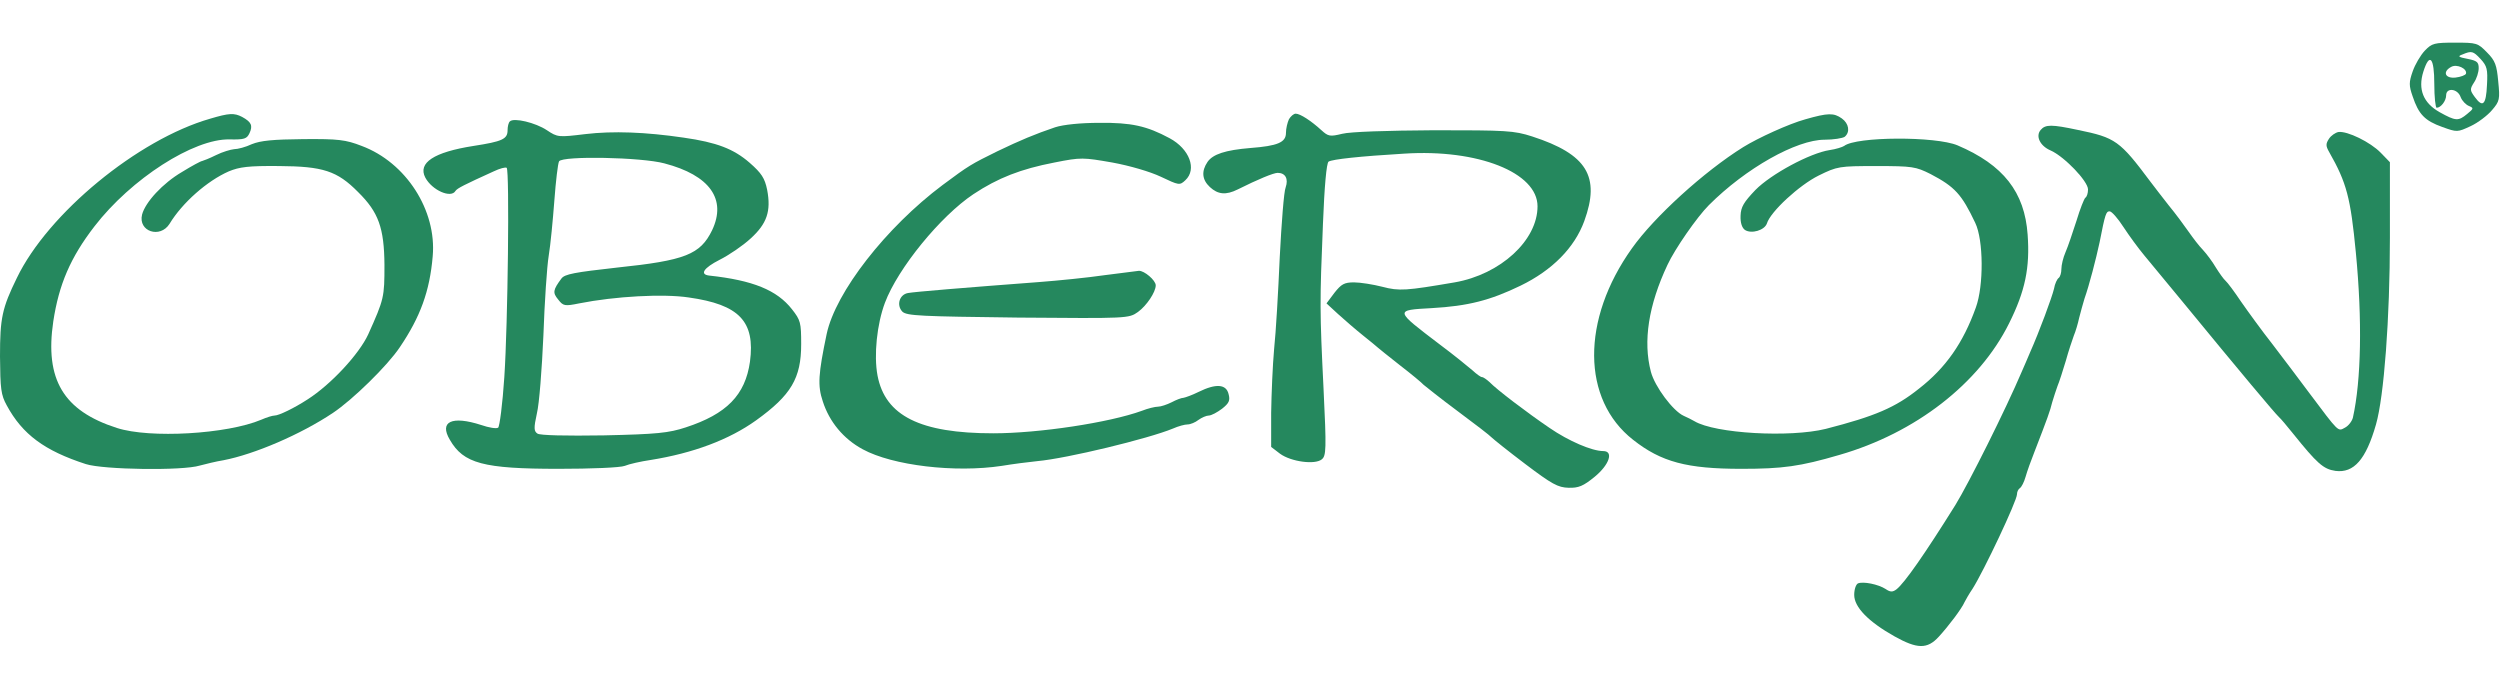 <svg height="692" viewBox="22.5 22 844.7 205" width="2500" xmlns="http://www.w3.org/2000/svg"><g fill="#25885e"><path d="m841.8 24.7c-1.5 1.6-3.3 4.7-4.1 7-1.3 3.7-1.3 4.8 0 8.5 2 6 4.1 8.2 10 10.3 5 1.8 5.1 1.8 9.6-.3 2.4-1.1 5.7-3.6 7.2-5.4 2.6-3 2.7-3.7 2.1-9.7-.5-5.5-1-7-3.8-9.8-3.1-3.2-3.5-3.3-10.8-3.3-7 0-7.8.2-10.2 2.7zm18.9 2.9c2.1 2.3 2.4 3.4 2.1 8.7-.3 6.7-1.4 7.8-4.1 4.1-1.7-2.3-1.7-2.7-.3-4.9.9-1.3 1.6-3.5 1.6-4.9 0-2-.6-2.5-3.7-3.1-3.2-.6-3.5-.9-1.8-1.5 3.1-1.3 3.6-1.2 6.2 1.6zm-15.7 8.4c0 4.4.4 8 .8 8 1.4 0 3.2-2.3 3.2-4.2 0-2.7 3.9-2.3 4.9.6.5 1.3 1.8 2.6 2.8 3 1.7.7 1.6.9-.6 2.7-3 2.5-3.9 2.4-9.3-.6-5.5-3.1-7.4-7.7-5.5-13.7 2.1-6.6 3.7-4.8 3.7 4.2zm10.7-3.5c-.2.5-1.8 1.1-3.5 1.3-3.6.4-4.5-2-1.5-3.6 1.9-1.1 5.5.6 5 2.3zm-762.2 15.2c-24.4 7-54.8 32-65.3 53.8-5 10.2-5.7 13.6-5.7 26.5.1 11 .3 13 2.3 16.6 5.3 9.8 12.8 15.3 26.7 19.8 5.9 1.9 32.7 2.3 38.5.5 1.9-.5 5.5-1.4 8-1.8 10.4-2 26.1-8.7 37-16 6.6-4.4 18.4-15.9 22.6-22.2 6.9-10.2 10.1-18.9 11.1-30.7 1.4-15.5-9-31.7-24-37.3-5.4-2.1-7.9-2.4-19.7-2.3-10.3.1-14.4.5-17.4 1.7-2.1 1-4.8 1.7-6 1.7-1.1.1-3.9.9-6.1 2s-4.3 1.9-4.7 2c-.4 0-3.4 1.6-6.8 3.7-6.5 3.8-12.4 10.2-13.5 14.4-1.4 5.7 6.1 8.2 9.3 3.1 4.3-7.1 12.7-14.5 20-17.7 3.6-1.5 6.7-1.9 17-1.8 14.8.1 19.6 1.6 26.7 8.8 6.9 6.8 8.8 12.1 8.9 24.6 0 10.9-.1 11.5-5.5 23.5-3.1 6.7-12.6 16.9-20.4 21.9-4.6 3-9.8 5.5-11.2 5.5-.7 0-2.7.6-4.5 1.4-11.6 4.9-37.7 6.4-48.8 2.8-18.1-5.8-24.4-16.4-21.5-36 1.9-12.5 5.8-21.6 13.9-32.1 12.4-16.1 33.6-29.7 45.7-29.4 5 .1 5.8-.2 6.7-2.1 1.2-2.6.6-3.8-2.5-5.5-2.7-1.4-4.4-1.3-10.8.6zm364.5.2c-.5 1.1-1 3.1-1 4.6 0 3.2-2.8 4.4-12 5.1-8.5.7-12.7 2.1-14.5 4.7-2.1 3.1-1.9 6 .8 8.5s5.4 2.8 9.4.8c6.8-3.4 12.1-5.6 13.5-5.6 2.6 0 3.7 2 2.7 4.9-.6 1.4-1.4 12-2 23.6-.5 11.5-1.3 25.5-1.9 31-.5 5.5-.9 15.2-1 21.6v11.5l3 2.3c3.7 2.7 11.8 3.8 14.1 1.9 1.5-1.2 1.6-3.4.6-23.8-1.3-26.5-1.3-29.2-.2-55.8.5-12.7 1.2-20.5 1.9-21 1.3-.8 10.5-1.8 25.6-2.7 24.9-1.6 45 6.4 45 17.8 0 11.5-12.5 23-28 25.7-16.4 2.8-18.7 3-24.4 1.5-3.1-.8-7.5-1.5-9.6-1.5-3.3 0-4.3.6-6.6 3.5l-2.7 3.6 3.9 3.6c2.1 1.9 5.9 5.2 8.4 7.2s4.7 3.8 5 4.1 3.7 3 7.5 6c3.9 3 7.5 6 8 6.6.6.5 5.7 4.6 11.5 8.9s11 8.3 11.5 8.9c.6.6 5.7 4.7 11.4 9 9 6.8 11 7.9 14.6 8 3.4.1 5-.6 8.8-3.7 5-4.1 6.5-8.7 2.9-8.7-3.8 0-11.7-3.4-18.1-7.8-7.8-5.3-17.9-13-20.3-15.5-1-.9-2.1-1.7-2.6-1.7-.4 0-1.8-1-3.2-2.3-1.4-1.2-6.3-5.2-11-8.7-15.4-11.7-15.4-11.6-2.7-12.3 12.2-.7 19.7-2.6 30-7.6 10.7-5.2 18.2-12.8 21.5-21.8 5.5-15.1.9-22.6-17.6-28.6-6.2-2-8.7-2.1-33.2-2.1-15.7.1-28.3.5-31 1.2-4.1 1-4.7.9-7-1.2-3.5-3.2-7.2-5.6-8.7-5.6-.7 0-1.7.9-2.3 1.9z"/><path d="m632.5 47.9c-5.5 1.5-16 6.3-21 9.4-13.3 8.3-30.1 23.6-37.6 34.2-17.2 24.1-17 51.1.4 64.7 9.5 7.5 18.2 9.8 36.6 9.8 13.9 0 19.8-.8 33.1-4.7 25.7-7.4 47.2-24.1 57.3-44.4 5.5-11 7.1-18.9 6.3-30-1-14.4-8.2-23.6-23.7-30.2-7.4-3.1-34.2-3-38.3.2-.6.4-2.8 1.1-4.9 1.4-6.6 1-19.8 8.1-25.1 13.5-3.9 4.1-4.9 5.7-5 8.7-.1 2.4.5 4.1 1.5 4.8 2.2 1.4 6.6.1 7.4-2.2 1.2-4 11-13 17.5-16.2 6.3-3.1 6.9-3.2 19.5-3.2 12.2 0 13.3.2 18.3 2.7 8.2 4.3 10.5 6.8 15.1 16.5 2.8 5.8 2.9 21.2.2 28.6-4.3 12-10.2 20.4-19.2 27.4-8 6.4-14.8 9.3-31.5 13.6-12.1 3-37.4 1.6-44.4-2.6-.8-.5-2.5-1.3-3.6-1.8-3.6-1.6-9.8-9.9-11.1-14.9-2.7-10.3-.8-22.5 5.6-36.1 2.5-5.4 10-16.2 14-20.2 12.5-12.5 29.6-22.1 39.1-22.1 3 0 6.1-.5 6.8-1 1.9-1.6 1.4-4.5-1-6.2-2.7-1.9-4.6-1.9-12.3.3zm-437.7.7c-.5.4-.8 1.8-.8 3 0 3-1.8 3.8-11.5 5.3-13.4 2.1-18.9 5.7-16.3 10.7 2.3 4.3 8.7 7.1 10.2 4.5.6-.9 3-2.1 12.9-6.6 2.1-1 4-1.5 4.4-1.2 1 1 .4 52.7-.8 70.7-.6 9.1-1.6 16.8-2.1 17.1-.6.4-3.1 0-5.7-.9-9.9-3.2-14.3-1.2-10.6 5 4.6 8 11.3 9.8 36.7 9.8 11 0 20.9-.4 22.4-1 1.4-.6 5.4-1.5 8.8-2 14.3-2.3 26.4-6.8 35.6-13.4 11.8-8.5 15.2-14.2 15.2-25.7 0-7.3-.2-8.1-3.1-11.8-5.1-6.5-13.2-9.8-28-11.4-3.3-.4-1.8-2.6 3.5-5.3 3.2-1.6 7.9-4.8 10.5-7.2 5.5-5 7-9.2 5.6-16.5-.8-3.9-1.9-5.6-5.9-9.1-5.4-4.7-11.1-6.9-22.3-8.5-12.9-1.9-23.9-2.3-33.2-1.2-9.1 1.1-9.4 1.1-13-1.3-3.9-2.6-11.2-4.3-12.5-3zm52.2 14.2c15.3 4 21.1 12.1 16.1 22.6-4 8.2-9.1 10.2-32.1 12.6-14.3 1.6-17.7 2.2-18.8 3.7-2.9 3.9-3 4.8-1.1 7.1 1.7 2.2 2.2 2.3 7.1 1.3 12.1-2.4 28.4-3.3 37-2 17.1 2.4 22.5 8.1 20.7 21.7-1.6 11.3-7.9 17.7-21.7 22.2-5.8 1.9-9.7 2.3-27.7 2.7-12.8.2-21.6 0-22.4-.6-1.2-.8-1.3-1.8-.2-6.8.8-3.2 1.7-15 2.2-26.3.4-11.3 1.2-23.4 1.8-27s1.4-12 1.9-18.6c.5-6.7 1.2-12.6 1.6-13.3 1.2-1.9 27.8-1.4 35.6.7zm132-12.2c-6.8 2.3-11.8 4.4-19.5 8.1-8.9 4.4-9.5 4.7-18.5 11.4-19.1 14.3-36.2 36.2-39.2 50.4-2.8 13.4-3.1 17.4-1.3 22.7 2.2 6.9 7 12.7 13.5 16.2 10.1 5.5 31.2 8 47 5.6 3.6-.6 9-1.3 12-1.6 10-.9 37.6-7.6 45.8-11 1.8-.8 4-1.4 5-1.4.9 0 2.6-.7 3.6-1.5 1.1-.8 2.7-1.5 3.5-1.5.9 0 2.9-1.1 4.5-2.3 2.4-1.9 2.8-2.8 2.2-5-.8-3.3-4.2-3.6-10.1-.7-2.2 1.1-4.5 1.9-5.1 2-.7 0-2.5.7-4 1.5-1.6.8-3.7 1.5-4.6 1.5-1 0-3.5.6-5.5 1.4-11 4-34.8 7.6-50.2 7.6-24.7 0-36.5-5.9-39.1-19.5-1.3-6.9-.2-17.4 2.5-24.6 4.4-11.7 18.8-29.3 29.9-36.7 8.3-5.5 16-8.5 27.4-10.7 9-1.8 9.7-1.7 19.5 0 6 1.1 12.8 3.1 16.4 4.8 6.1 2.9 6.4 3 8.3 1.2 4-3.7 1.4-10.6-5.3-14.2-7.8-4.2-13-5.3-23.7-5.2-6.4 0-12.2.6-15 1.5z"/><path d="m712 51.5c-1.8 2.1-.2 5.4 3.3 6.9 4.6 2 12.7 10.4 12.7 13.2 0 1.3-.4 2.5-.9 2.8-.4.3-1.8 3.8-3 7.8-1.3 4-2.9 8.8-3.7 10.6s-1.4 4.4-1.4 5.7-.4 2.6-.9 3c-.5.3-1.3 1.9-1.6 3.7-.7 2.9-4.9 14.3-8.1 21.5-.8 1.8-2 4.8-2.8 6.5-5.4 12.7-17.8 37.5-22.4 45-10.3 16.5-17.2 26.4-19.9 28.5-1.3 1-2.1 1-3.7-.1-2.5-1.6-7.5-2.6-9.3-1.9-.7.3-1.3 2-1.3 3.9 0 4.1 4.7 9 13.6 14 7.7 4.3 11.1 4.4 15 .1 3.3-3.6 7.7-9.4 8.7-11.7.4-.8 1.6-2.9 2.7-4.5 3.8-6 15-29.7 15-31.9 0-.8.4-1.7 1-2.1.5-.3 1.4-2 1.9-3.8s1.9-5.7 3.1-8.7c4.3-11.1 5.2-13.6 5.9-16.5.5-1.7 1.3-4.1 1.8-5.5.6-1.4 1.8-5.2 2.8-8.5.9-3.3 2.2-7.1 2.7-8.5.6-1.4 1.4-4.1 1.8-6 .5-1.9 1.3-4.9 1.8-6.5 1.6-4.5 3.9-13.4 5.1-19 1.9-9.7 2.2-10.5 3.4-10.5.7 0 2.8 2.4 4.6 5.2 1.9 2.9 5.1 7.3 7.2 9.8s7.6 9.2 12.4 15c20.1 24.5 31.7 38.3 33 39.5.6.5 2.7 3 4.7 5.5 8.2 10.2 10.3 12.1 14.4 12.7 6.2.8 10.3-3.8 13.7-15.7 2.7-9.4 4.7-35.8 4.7-63.1v-25.5l-3.1-3.2c-3.5-3.6-11.3-7.4-14.3-7-1 .2-2.5 1.2-3.2 2.3-1.1 1.7-1.1 2.4.1 4.5 5.9 10.4 7.2 15.3 9 34 2.2 22.8 1.8 43.1-1 55.7-.3 1.2-1.5 2.8-2.7 3.4-2.4 1.3-1.9 1.8-12.1-11.8-3.2-4.3-8.7-11.6-12.3-16.3-3.7-4.7-8.4-11.2-10.7-14.5-2.2-3.3-4.6-6.5-5.2-7-.7-.6-2.1-2.6-3.3-4.5-1.1-1.9-3.1-4.6-4.4-6-1.3-1.3-3.4-4.1-4.8-6.1s-4.4-6.1-6.8-9c-2.3-3-5.1-6.5-6.1-7.9-10.4-13.9-11.8-14.9-24.5-17.5-8.9-1.9-11-1.9-12.6 0zm-316.5 49.1c-5.5.8-15.4 1.8-22 2.3-25.2 1.9-42.1 3.3-44.2 3.7-2.9.5-4 4.1-1.9 6.3 1.5 1.4 6.1 1.6 39.1 2 37.1.3 37.4.3 40.5-1.9 2.9-2.1 6-6.7 6-9 0-1.7-3.9-5-5.7-4.9-1 .1-6.3.8-11.8 1.5z"/></g></svg>